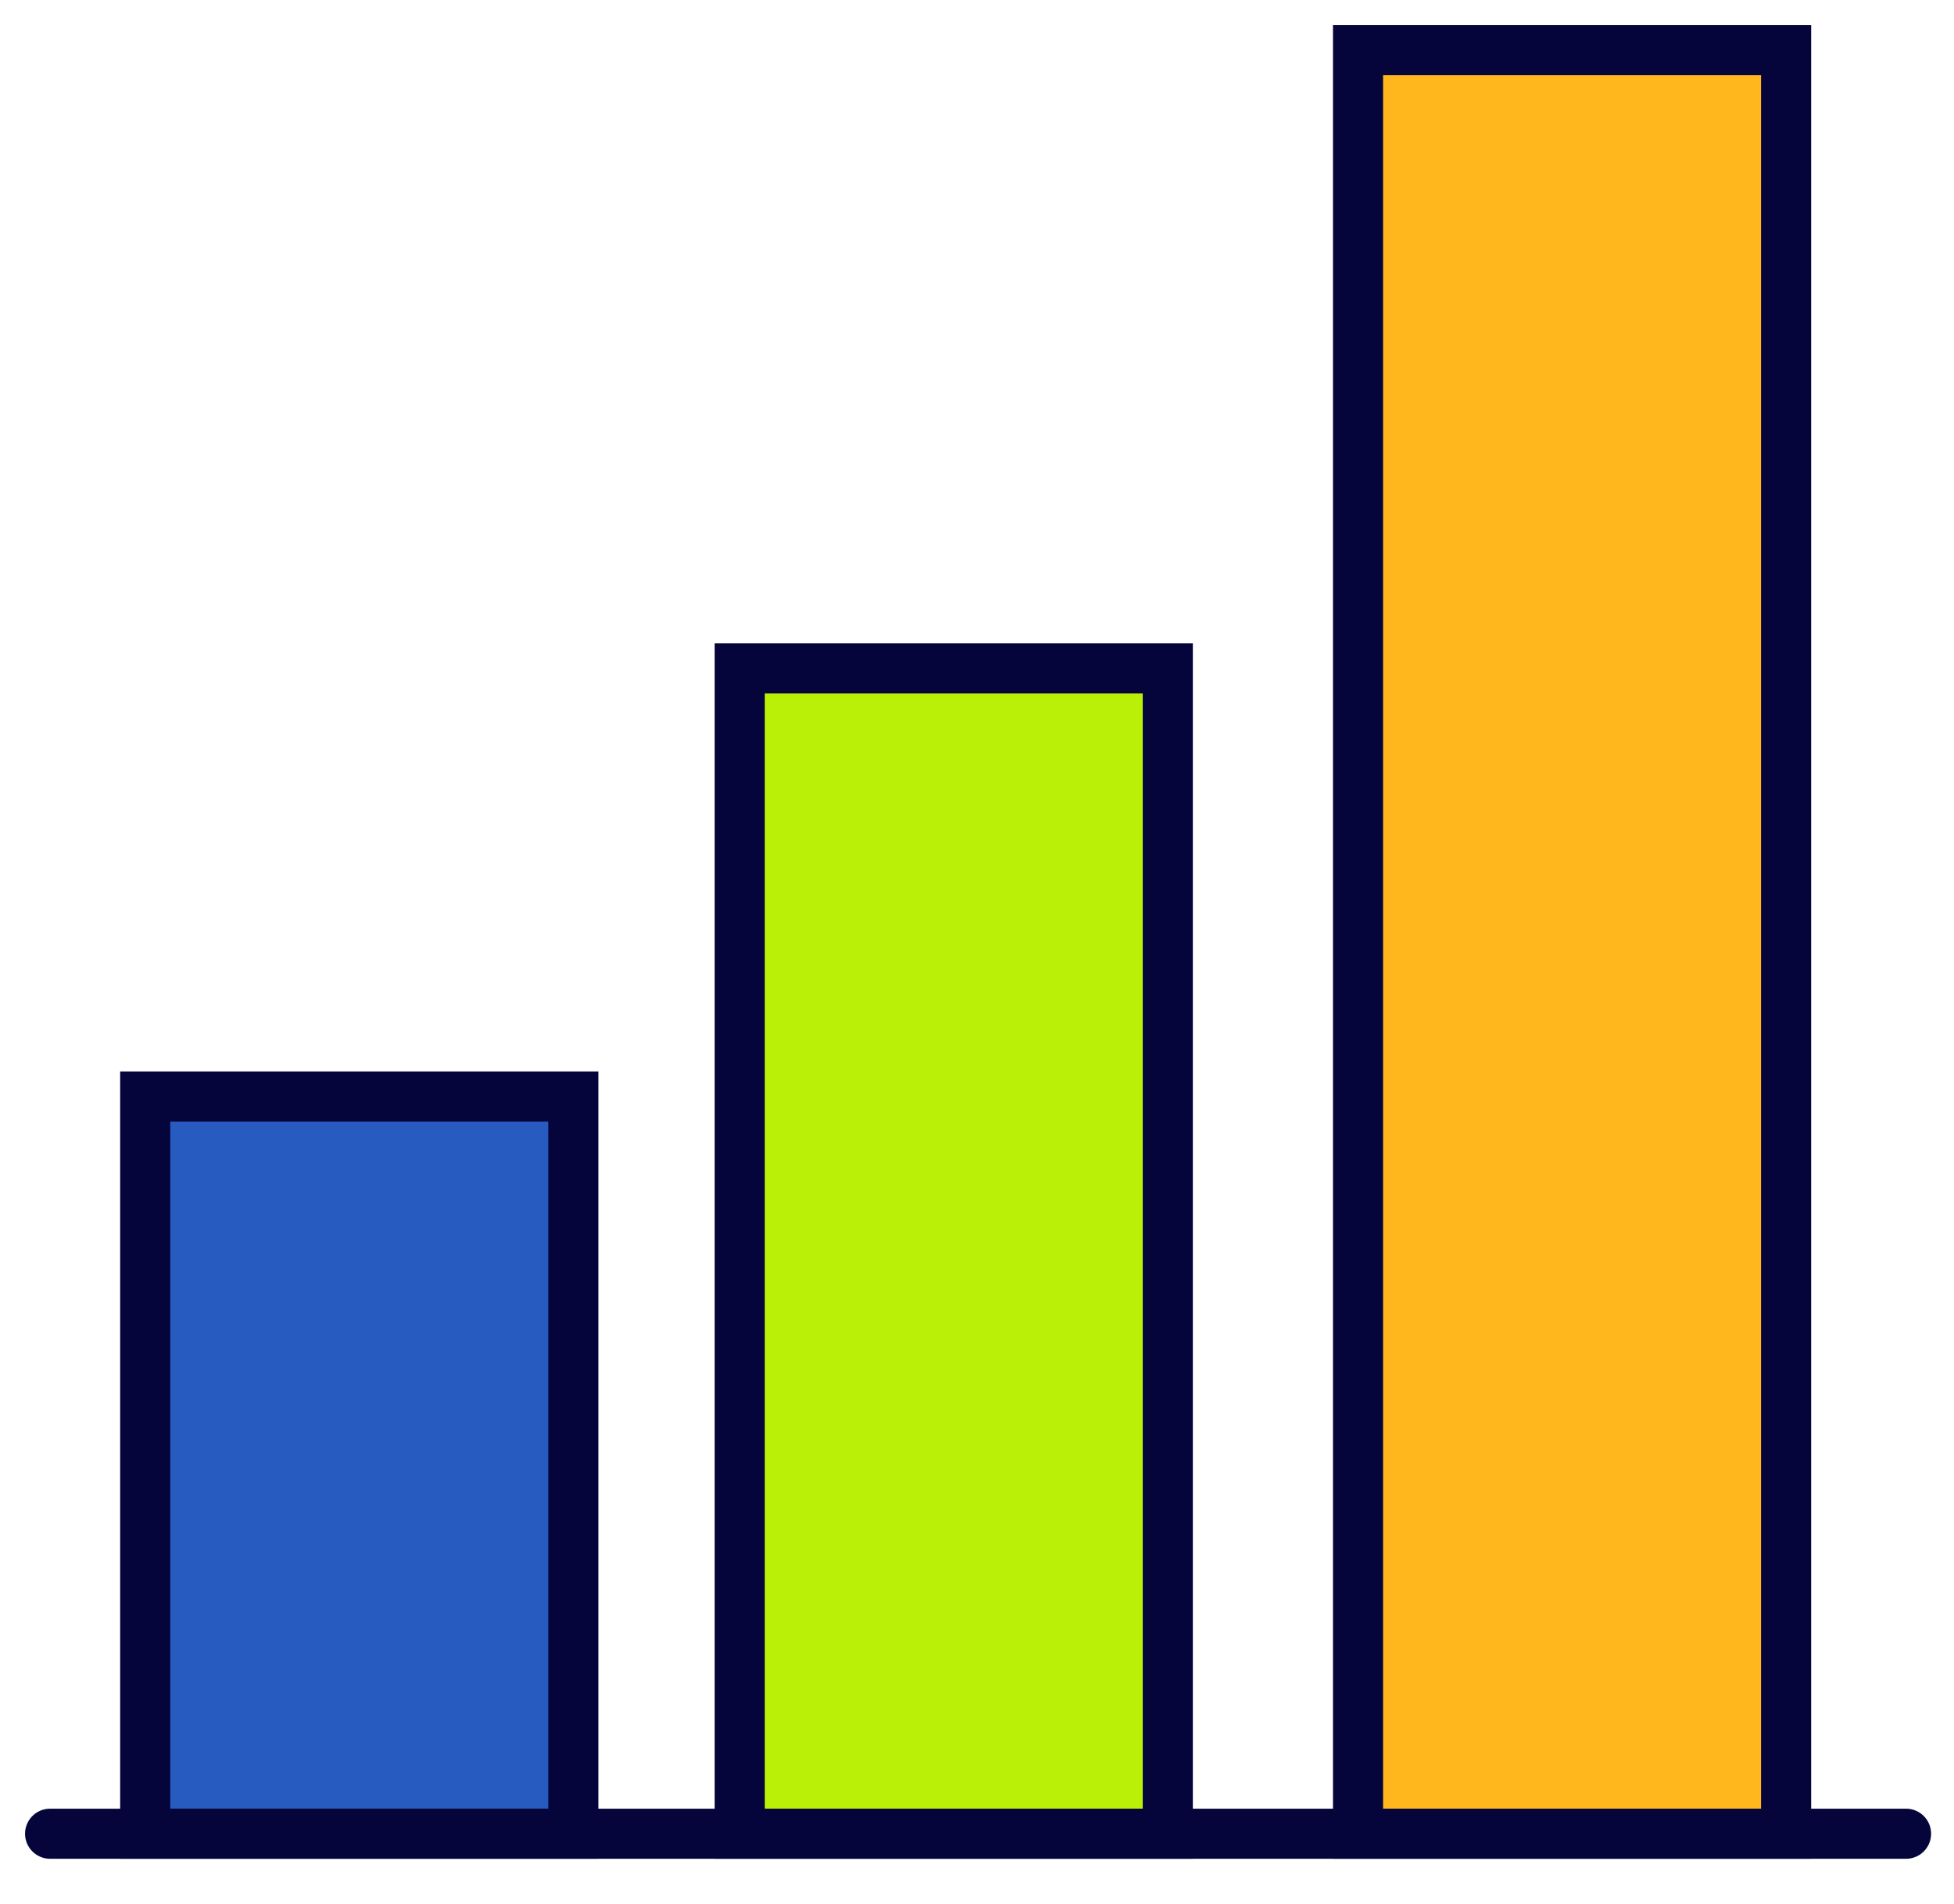 <svg width="39" height="38" viewBox="0 0 39 38" fill="none" xmlns="http://www.w3.org/2000/svg">
<g id="Group 14636">
<path id="Vector" d="M11.442 21.885H2.898V36.599H11.442V21.885Z" fill="#285BC0" stroke="#05053B"/>
<path id="Vector_2" d="M23.308 13.341H14.765V36.599H23.308V13.341Z" fill="#BAF007" stroke="#05053B"/>
<path id="Vector_3" d="M35.649 1H27.105V36.599H35.649V1Z" fill="#FFB71D" stroke="#05053B"/>
<path id="Vector_4" d="M1 36.599H38.043" stroke="#05053B" stroke-linecap="round" stroke-linejoin="round"/>
</g>
</svg>
